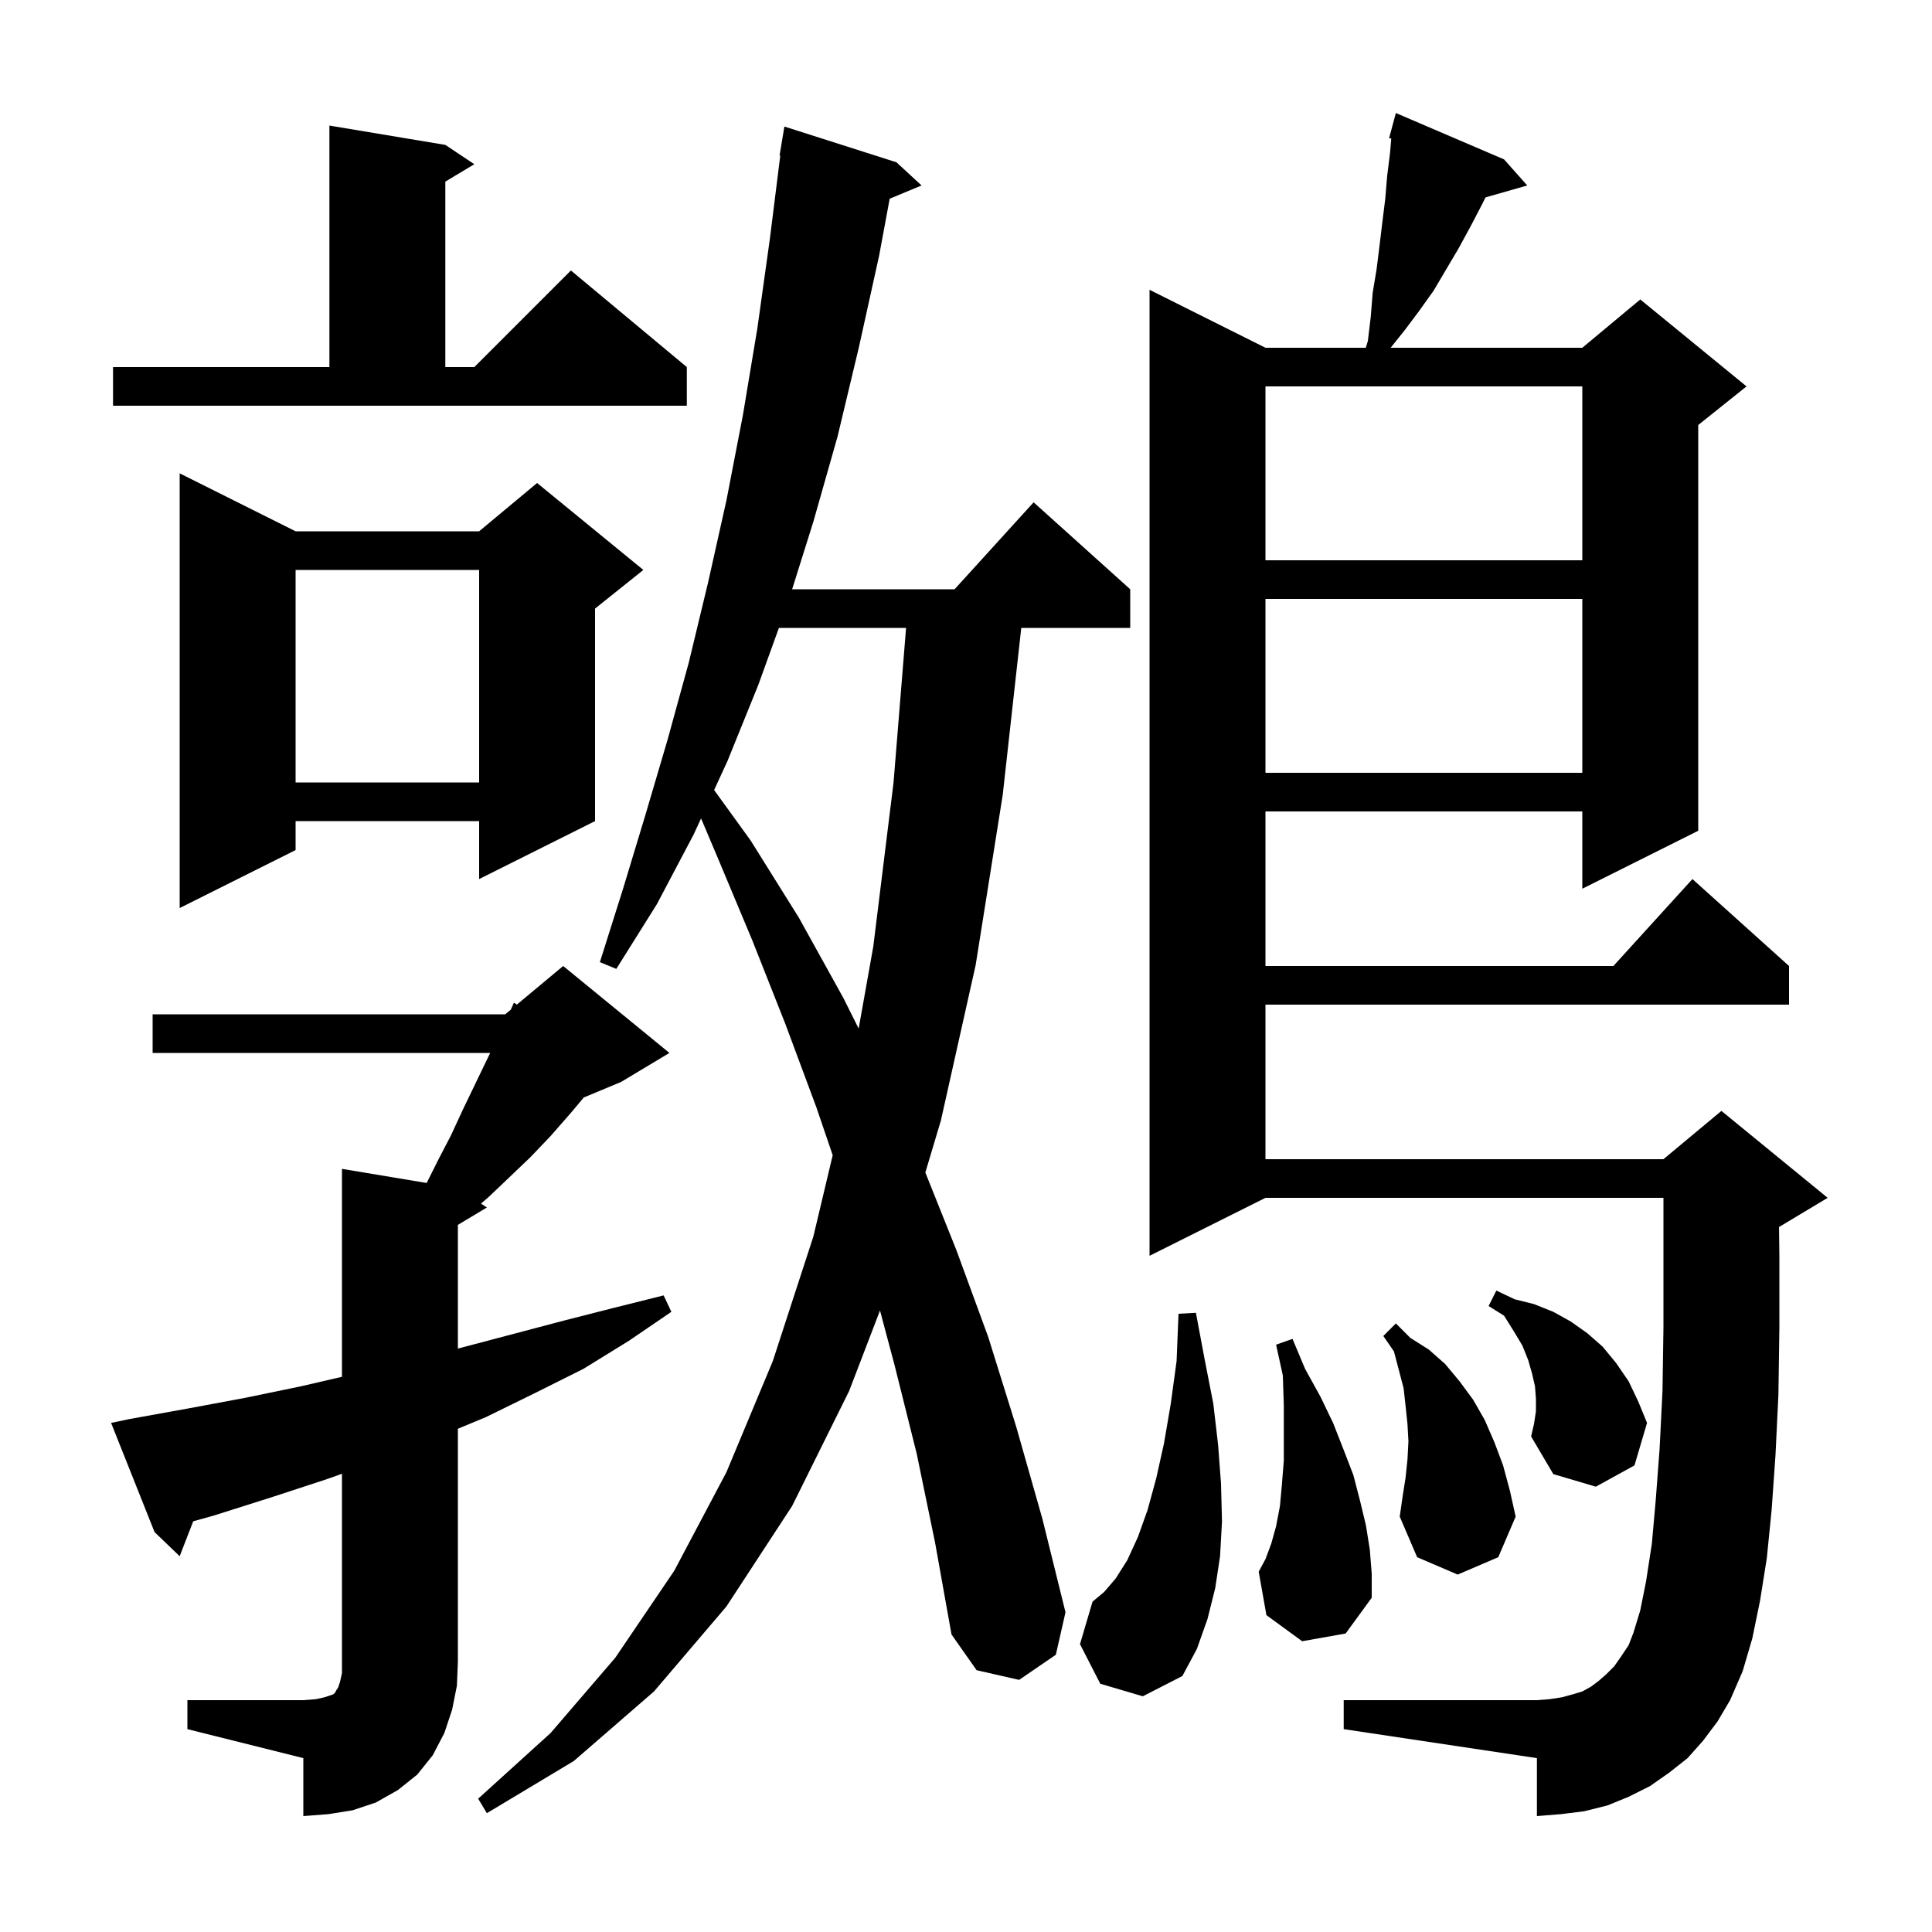 <svg xmlns="http://www.w3.org/2000/svg" xmlns:xlink="http://www.w3.org/1999/xlink" version="1.1" baseProfile="full" viewBox="0 0 200 200" width="200" height="200"><g fill="currentColor"><path d="M 19.4 176.0 L 31.4 176.0 L 32.7 175.9 L 33.6 175.7 L 34.5 175.4 L 34.7 175.2 L 34.8 175.0 L 35.0 174.7 L 35.2 174.1 L 35.4 173.2 L 35.4 152.564 L 33.9 153.1 L 28.1 155.0 L 22.1 156.9 L 20.003 157.484 L 18.6 161.1 L 16.0 158.6 L 11.5 147.3 L 13.4 146.9 L 19.5 145.8 L 25.4 144.7 L 31.2 143.5 L 35.4 142.525 L 35.4 121.0 L 44.173 122.462 L 44.2 122.4 L 45.4 120.0 L 46.7 117.5 L 47.9 114.9 L 50.5 109.5 L 50.75 109.0 L 15.8 109.0 L 15.8 105.0 L 52.3 105.0 L 52.878 104.518 L 53.2 103.8 L 53.51 103.992 L 58.3 100.0 L 69.3 109.0 L 64.3 112.0 L 60.435 113.61 L 59.1 115.2 L 57.0 117.6 L 54.9 119.8 L 52.7 121.9 L 50.6 123.9 L 49.794 124.596 L 50.4 125.0 L 47.4 126.8 L 47.4 139.604 L 47.8 139.5 L 58.4 136.7 L 63.5 135.4 L 68.7 134.1 L 69.5 135.8 L 65.1 138.8 L 60.4 141.7 L 55.4 144.2 L 50.3 146.7 L 47.4 147.904 L 47.4 172.0 L 47.3 174.5 L 46.8 177.0 L 46.0 179.4 L 44.8 181.7 L 43.2 183.7 L 41.2 185.3 L 38.9 186.6 L 36.5 187.4 L 34.0 187.8 L 31.4 188.0 L 31.4 182.0 L 19.4 179.0 Z M 94.9 150.5 L 92.6 141.3 L 91.097 135.663 L 87.9 144.0 L 82.0 155.9 L 75.2 166.3 L 67.7 175.1 L 59.4 182.3 L 50.4 187.7 L 49.5 186.2 L 57.0 179.4 L 63.7 171.6 L 69.8 162.6 L 75.2 152.4 L 80.0 140.9 L 84.2 128.0 L 86.2 119.587 L 84.5 114.6 L 81.3 106.0 L 77.9 97.4 L 74.3 88.8 L 72.573 84.722 L 71.8 86.4 L 68.0 93.6 L 63.8 100.3 L 62.1 99.6 L 64.5 92.0 L 66.8 84.4 L 69.1 76.6 L 71.3 68.6 L 73.3 60.3 L 75.2 51.8 L 76.9 43.0 L 78.4 34.0 L 79.7 24.7 L 80.774 16.104 L 80.7 16.1 L 81.2 13.1 L 92.8 16.8 L 95.4 19.2 L 92.1 20.57 L 91.0 26.5 L 88.9 36.0 L 86.7 45.2 L 84.2 54.0 L 82.002 61.0 L 98.818 61.0 L 107.0 52.0 L 117.0 61.0 L 117.0 65.0 L 105.722 65.0 L 103.8 82.3 L 101.0 99.9 L 97.4 116.0 L 95.791 121.377 L 99.0 129.4 L 102.3 138.4 L 105.2 147.7 L 107.9 157.2 L 110.3 166.9 L 109.3 171.3 L 105.5 173.9 L 101.1 172.9 L 98.5 169.2 L 96.8 159.7 Z M 176.3 180.2 L 174.7 182.0 L 172.8 183.5 L 170.8 184.9 L 168.6 186.0 L 166.4 186.9 L 164.0 187.5 L 161.6 187.8 L 159.1 188.0 L 159.1 182.0 L 139.1 179.0 L 139.1 176.0 L 159.1 176.0 L 160.4 175.9 L 161.7 175.7 L 162.8 175.4 L 163.8 175.1 L 164.7 174.6 L 165.5 174.0 L 166.3 173.3 L 167.1 172.5 L 167.8 171.5 L 168.6 170.3 L 169.1 169.0 L 169.8 166.7 L 170.4 163.7 L 171.0 159.8 L 171.4 155.3 L 171.8 150.0 L 172.1 144.0 L 172.2 137.4 L 172.2 124.0 L 131.0 124.0 L 119.0 130.0 L 119.0 30.0 L 131.0 36.0 L 141.387 36.0 L 141.6 35.3 L 141.9 32.8 L 142.1 30.3 L 142.5 27.9 L 142.8 25.5 L 143.1 23.0 L 143.4 20.6 L 143.6 18.2 L 143.9 15.8 L 144.022 14.341 L 143.8 14.3 L 144.5 11.7 L 155.7 16.5 L 158.1 19.2 L 153.783 20.433 L 153.4 21.2 L 152.2 23.5 L 151.0 25.7 L 148.4 30.1 L 146.9 32.2 L 145.4 34.2 L 143.96 36.0 L 163.8 36.0 L 169.8 31.0 L 180.8 40.0 L 175.8 44.0 L 175.8 86.0 L 163.8 92.0 L 163.8 84.0 L 131.0 84.0 L 131.0 100.0 L 167.018 100.0 L 175.2 91.0 L 185.2 100.0 L 185.2 104.0 L 131.0 104.0 L 131.0 120.0 L 172.2 120.0 L 178.2 115.0 L 189.2 124.0 L 184.2 127.0 L 184.163 127.015 L 184.2 130.0 L 184.2 137.5 L 184.1 144.4 L 183.8 150.6 L 183.4 156.3 L 182.9 161.3 L 182.2 165.7 L 181.4 169.6 L 180.4 173.0 L 179.1 176.0 L 177.8 178.2 Z M 113.9 174.3 L 111.8 170.2 L 113.1 165.8 L 114.3 164.8 L 115.5 163.4 L 116.7 161.5 L 117.8 159.1 L 118.8 156.3 L 119.7 153.0 L 120.5 149.4 L 121.2 145.3 L 121.8 140.9 L 122.0 136.0 L 123.8 135.9 L 124.7 140.7 L 125.6 145.3 L 126.1 149.6 L 126.4 153.6 L 126.5 157.5 L 126.3 161.1 L 125.8 164.4 L 125.0 167.6 L 123.9 170.7 L 122.4 173.5 L 118.3 175.6 Z M 134.8 169.9 L 131.1 167.2 L 130.3 162.7 L 131.0 161.4 L 131.6 159.8 L 132.1 158.0 L 132.5 155.9 L 132.7 153.7 L 132.9 151.2 L 132.9 145.5 L 132.8 142.4 L 132.1 139.2 L 133.8 138.6 L 135.1 141.7 L 136.7 144.6 L 138.0 147.3 L 139.1 150.1 L 140.1 152.7 L 140.8 155.4 L 141.4 157.9 L 141.8 160.4 L 142.0 162.9 L 142.0 165.4 L 139.3 169.1 Z M 145.5 153.0 L 145.7 151.1 L 145.8 149.2 L 145.7 147.4 L 145.5 145.5 L 145.3 143.7 L 144.3 139.9 L 143.2 138.3 L 144.5 137.0 L 146.0 138.5 L 147.9 139.7 L 149.6 141.2 L 151.1 143.0 L 152.5 144.9 L 153.7 147.0 L 154.7 149.3 L 155.6 151.7 L 156.3 154.3 L 156.9 157.0 L 155.1 161.2 L 150.9 163.0 L 146.7 161.2 L 144.9 157.0 L 145.2 154.9 Z M 159.0 146.1 L 159.0 144.8 L 158.9 143.5 L 158.6 142.2 L 158.2 140.8 L 157.6 139.3 L 156.7 137.8 L 155.7 136.2 L 154.1 135.2 L 154.9 133.6 L 156.8 134.5 L 158.8 135.0 L 160.8 135.8 L 162.6 136.8 L 164.3 138.0 L 165.9 139.4 L 167.3 141.1 L 168.6 143.0 L 169.6 145.1 L 170.5 147.3 L 169.2 151.7 L 165.2 153.9 L 160.8 152.6 L 158.5 148.7 L 158.8 147.4 Z M 80.633 65.0 L 78.5 70.9 L 75.3 78.8 L 73.926 81.784 L 77.7 87.0 L 82.7 95.0 L 87.3 103.3 L 88.888 106.477 L 90.4 98.0 L 92.5 81.0 L 93.797 65.0 Z M 30.6 55.0 L 49.6 55.0 L 55.6 50.0 L 66.6 59.0 L 61.6 63.0 L 61.6 85.0 L 49.6 91.0 L 49.6 85.0 L 30.6 85.0 L 30.6 88.0 L 18.6 94.0 L 18.6 49.0 Z M 30.6 59.0 L 30.6 81.0 L 49.6 81.0 L 49.6 59.0 Z M 131.0 62.0 L 131.0 80.0 L 163.8 80.0 L 163.8 62.0 Z M 131.0 40.0 L 131.0 58.0 L 163.8 58.0 L 163.8 40.0 Z M 11.7 38.0 L 34.1 38.0 L 34.1 13.0 L 46.1 15.0 L 49.1 17.0 L 46.1 18.8 L 46.1 38.0 L 49.1 38.0 L 59.1 28.0 L 71.1 38.0 L 71.1 42.0 L 11.7 42.0 Z "/></g></svg>